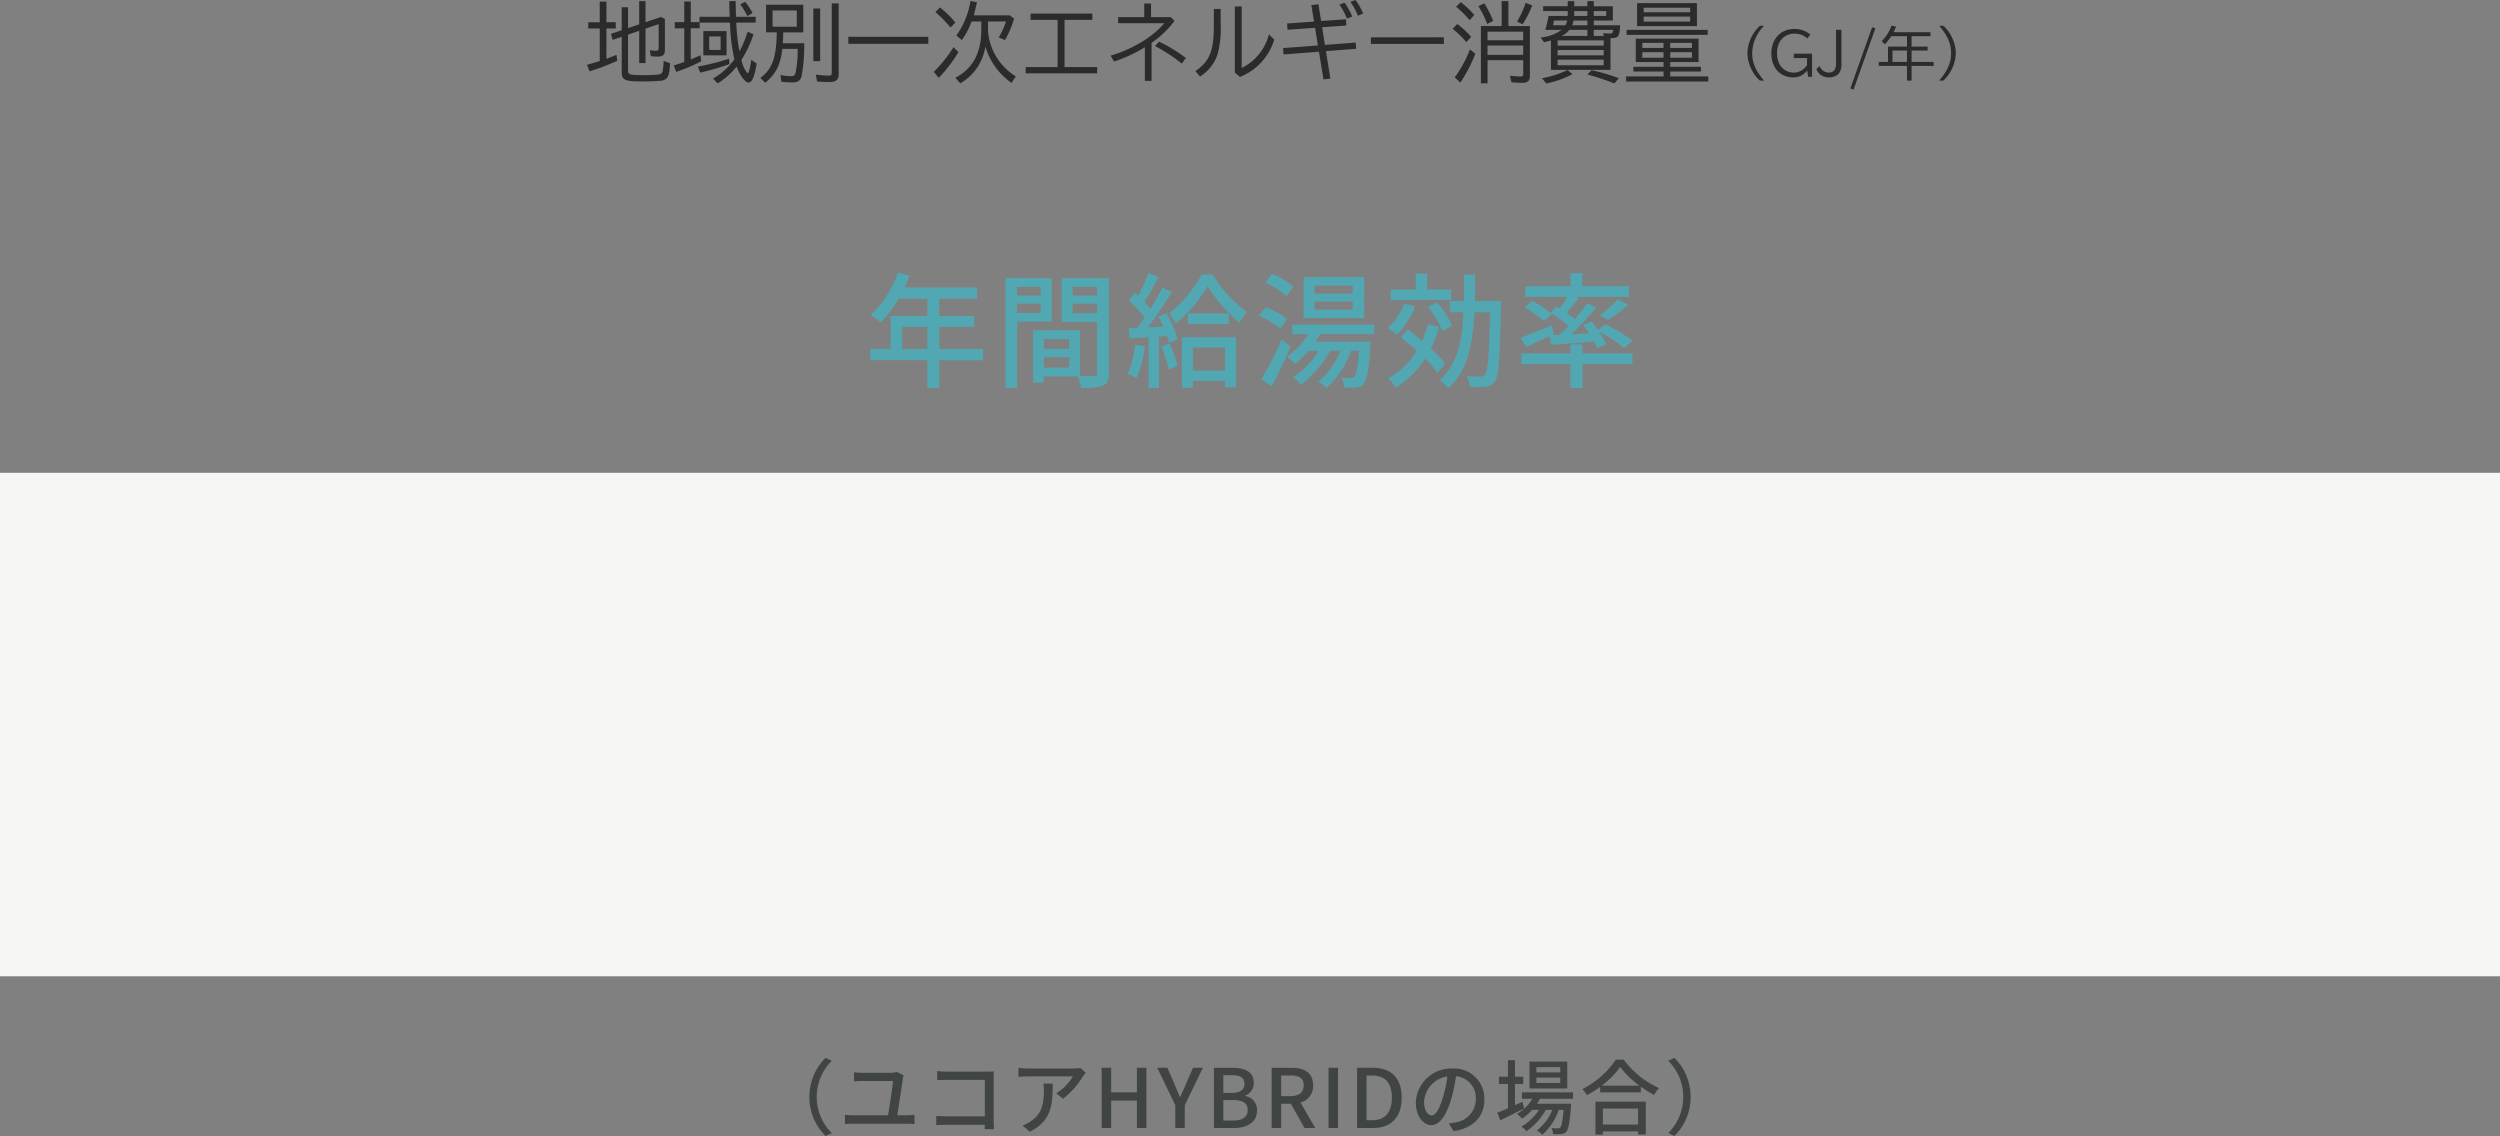 <svg xmlns="http://www.w3.org/2000/svg" width="520" height="236.29"><rect width="100%" height="100%" fill="#808080" stroke="none"/><path fill="#f6f6f4" d="M0 98.342h520v104.724H0z"/><path d="M168.353 228.164a11.326 11.326 0 003.366 8.126l1.292-.612a10.58 10.58 0 01-3.128-7.514 10.58 10.58 0 013.128-7.514l-1.292-.612a11.326 11.326 0 00-3.366 8.126zm19.584-4.522l-1.411-.68a4.588 4.588 0 01-1.275.187h-5.882c-.561 0-1.207-.068-1.734-.119v1.887c.561-.034 1.1-.068 1.751-.068h6.341c-.051 1.156-.7 5.27-1.02 7.123h-7.395a9.84 9.84 0 01-1.564-.119v1.955a17.01 17.01 0 011.564-.068h11.424c.357 0 1.02.017 1.479.068v-1.955a9.474 9.474 0 01-1.479.119h-2.108c.306-1.87.969-6.1 1.173-7.667a4.183 4.183 0 01.136-.663zm7-.85v1.887a30.99 30.99 0 011.972-.068h7.939v7.582h-8.139c-.731 0-1.479-.051-1.972-.085v1.916a38.99 38.99 0 012.039-.063h8.058c0 .357-.017.68-.017.918h1.939a25.4 25.4 0 01-.068-1.8v-8.789c0-.442.017-1.054.034-1.428-.306.017-.9.034-1.36.034h-8.449a27.577 27.577 0 01-1.972-.104zm30.889.34l-1.071-1a8.748 8.748 0 01-1.411.119h-9.5a15.234 15.234 0 01-2.006-.153v1.887c.731-.051 1.326-.1 2.006-.1h9.316a10.407 10.407 0 01-3.468 3.519l1.411 1.139a16.835 16.835 0 004.165-4.692c.137-.209.408-.532.562-.719zm-6.864 2.261h-1.938a7.553 7.553 0 01.1 1.36c0 2.822-.391 4.964-2.822 6.528a6.454 6.454 0 01-1.626.833l1.56 1.275c4.471-2.295 4.726-5.559 4.726-9.996zm10.183 9.231h1.972v-5.7h5.359v5.7h1.972v-12.529h-1.972v5.117h-5.359v-5.117h-1.972zm15.317 0h1.972v-4.743l3.774-7.786h-2.057l-1.462 3.329c-.374.935-.782 1.8-1.19 2.754h-.068c-.425-.954-.782-1.816-1.173-2.754l-1.445-3.332h-2.108l3.757 7.786zm8.024 0h4.182c2.771 0 4.794-1.19 4.794-3.672a2.873 2.873 0 00-2.465-2.975v-.085a2.783 2.783 0 001.785-2.7c0-2.261-1.853-3.094-4.42-3.094h-3.876zm1.972-7.293v-3.689h1.734c1.768 0 2.652.493 2.652 1.8 0 1.173-.8 1.887-2.7 1.887zm0 5.746v-4.267h1.989c1.989 0 3.077.629 3.077 2.04 0 1.53-1.122 2.227-3.077 2.227zm10.047 1.547h1.971v-5.049h2.023l2.84 5.049h2.227l-3.06-5.3a3.483 3.483 0 002.618-3.587c0-2.7-1.938-3.638-4.522-3.638h-4.1zm1.971-6.63v-4.3h1.887c1.819 0 2.805.527 2.805 2.04s-.986 2.261-2.805 2.261zm9.861 6.63h1.972v-12.529h-1.972zm5.933 0h3.349c3.74 0 5.933-2.244 5.933-6.307 0-4.08-2.193-6.222-6.035-6.222h-3.247zm1.972-1.615v-9.3h1.134c2.686 0 4.131 1.479 4.131 4.607 0 3.111-1.445 4.692-4.131 4.692zm24.514-4.352a6.293 6.293 0 00-6.664-6.409 7.369 7.369 0 00-7.6 7.072c0 2.839 1.547 4.709 3.23 4.709s3.094-1.921 4.114-5.389a33.853 33.853 0 001.02-4.777 4.52 4.52 0 014.12 4.743 4.889 4.889 0 01-4.114 4.828 10.507 10.507 0 01-1.513.238l1 1.6c4.127-.597 6.407-3.048 6.407-6.615zm-12.546.493a5.683 5.683 0 014.845-5.253 27.064 27.064 0 01-.935 4.386c-.782 2.618-1.581 3.723-2.346 3.723-.731 0-1.564-.901-1.564-2.856zm28.322-6.086h-4.964v-1.105h4.964zm0 2.193h-4.964v-1.122h4.964zm1.462-4.437h-7.854v5.576h7.854zm-9.318 8.347c-.527.238-1.054.476-1.564.714v-4.42h1.717v-1.5h-1.717v-3.434h-1.462v3.434h-1.87v1.5h1.87v5.063c-.833.357-1.6.68-2.21.918l.612 1.581c1.428-.68 3.264-1.6 4.964-2.465zm10.506-.612v-1.343h-10.623v1.343h2.176a9.126 9.126 0 01-3.213 3.128 8.566 8.566 0 011.071.986 11.542 11.542 0 002.091-1.819h1.428a11 11 0 01-3.672 3.485 4.386 4.386 0 011.054.952 13.064 13.064 0 004.046-4.437h1.343a9.86 9.86 0 01-3.23 4.284 5.074 5.074 0 011.139.884 11.749 11.749 0 003.417-5.168h1.02c-.2 2.4-.425 3.366-.68 3.655-.136.17-.272.187-.527.187a11.361 11.361 0 01-1.326-.068 3.123 3.123 0 01.357 1.275 13.385 13.385 0 001.7-.017 1.479 1.479 0 001.023-.476c.459-.51.714-1.836.986-5.236.017-.2.034-.595.034-.595h-7.106a7.825 7.825 0 00.629-1.02zm13.534 2.023v3.332h-7.31v-3.332zm-8.857 5.406h1.547v-.66h7.31v.66h1.615v-6.834h-10.472zm1.309-10.166a18.185 18.185 0 003.825-3.876 19.459 19.459 0 004.012 3.876zm2.941-5.423a18.835 18.835 0 01-6.987 6.154 6.076 6.076 0 01.969 1.258 23.159 23.159 0 002.737-1.734v1.151h8.466v-1.2a22.143 22.143 0 002.754 1.717 7.017 7.017 0 011.037-1.417 18.854 18.854 0 01-7.361-5.933zm15.538 7.769a11.326 11.326 0 00-3.366-8.126l-1.292.612a10.58 10.58 0 013.128 7.514 10.58 10.58 0 01-3.128 7.514l1.292.612a11.326 11.326 0 003.366-8.126z" fill="#404544"/><path d="M187.654 72.592v-4.6h5.222v4.6zm16.848 0h-9.126v-4.6h7.254v-2.268h-7.254v-3.588h7.852v-2.34h-15.052c.338-.78.7-1.638 1.014-2.444l-2.444-.65a21.036 21.036 0 01-5.67 8.822 19.228 19.228 0 012.106 1.56 23.654 23.654 0 003.744-4.94h5.95v3.58h-7.64v6.864h-4.186v2.34h11.826v5.75h2.5v-5.746h9.126zm11.96-12.922v1.794h-4.914V59.67zm-4.914 5.434V63.18h4.914v1.924zm7.2 1.794V57.85h-9.592v22.828h2.392v-13.78zm4.368-1.742V63.18h5.07v1.976zm5.07-5.486v1.794h-5.07V59.67zm-11.074 16.796v-2.158h5.278v2.158zm5.278-5.954v2.028h-5.278v-2.028zm8.242-12.662h-9.828v9.1h7.384v10.686c0 .442-.13.572-.6.6-.416 0-1.664.026-2.938-.026v-9.518h-9.75v10.894h2.21v-1.3h7.02a10.83 10.83 0 01.754 2.366 13.161 13.161 0 004.524-.416c.936-.416 1.222-1.2 1.222-2.574zm5.46 13.832a19.649 19.649 0 01-1.534 6.084 10.162 10.162 0 011.846.91 24.074 24.074 0 001.742-6.63zm5.46.364a27.809 27.809 0 011.534 4.758l1.846-.624a30.037 30.037 0 00-1.638-4.706zm-.624-6.214c.364.65.728 1.378 1.066 2.106-1.118.078-2.21.13-3.25.156 1.69-2.184 3.562-5.018 5.018-7.384l-2-.91c-.65 1.326-1.534 2.912-2.47 4.446a18.8 18.8 0 00-1.248-1.43c.936-1.43 2.028-3.432 2.938-5.174l-2.132-.832a29.981 29.981 0 01-2.132 4.706c-.234-.208-.468-.416-.7-.6l-1.17 1.586a24.525 24.525 0 013.224 3.64 53.734 53.734 0 01-1.482 2.054l-1.82.052.206 2.134c1.17-.078 2.5-.156 3.926-.234v10.556h2.158V70.018l1.69-.1a10.154 10.154 0 01.416 1.4l1.768-.78a20.157 20.157 0 00-2.366-5.382zm13.858 6.474v4.758h-6.682v-4.758zm-8.918 8.346h2.236v-1.428h6.682v1.324h2.314v-10.4h-11.232zm1.2-15.47v2.21h8.528v-2.21zm2.834-8.086a25.225 25.225 0 01-6.734 8.086 12.906 12.906 0 011.4 2.106 28.943 28.943 0 006.578-7.722 35.5 35.5 0 006.656 7.566 15.982 15.982 0 011.508-2.236 28.125 28.125 0 01-7.1-7.8zm31.46 3.978h-7.93V59.41h7.93zm0 3.328h-7.93v-1.69h7.93zm2.392-6.76H271.14v8.528h12.61zm-14.72 1.976a16.916 16.916 0 00-4.446-2.652l-1.352 1.794a18.656 18.656 0 014.368 2.834zm-1.326 6.734a18.105 18.105 0 00-4.472-2.47l-1.352 1.82a17.6 17.6 0 014.42 2.678zm-1.144 4.264a78.739 78.739 0 01-4.188 8.294l2.158 1.43c1.3-2.444 2.782-5.538 3.9-8.268zm19.266-1.118v-1.974H268.8V69.5h3.328a15.489 15.489 0 01-4.472 4.704 15.874 15.874 0 011.69 1.456 18.329 18.329 0 002.834-2.7h2.08a17.17 17.17 0 01-5.304 5.534 18.874 18.874 0 011.664 1.508 22.031 22.031 0 006.056-7.046h2.08a14.585 14.585 0 01-4.576 6.4 11.369 11.369 0 011.742 1.326 18.857 18.857 0 005.1-7.722h1.664c-.26 3.536-.572 4.94-.962 5.356a.75.75 0 01-.754.286c-.338 0-1.118 0-1.976-.078a5.323 5.323 0 01.6 2.08 15.783 15.783 0 002.548-.026 2.124 2.124 0 001.504-.754c.7-.78 1.066-2.808 1.4-7.826.026-.312.052-.936.052-.936h-11.462q.507-.78.936-1.56zm15.99-9.282h-4.992v-3.3h-2.366v3.3h-5.2V62.4h12.558zm.208 7.514a18.606 18.606 0 00-3.12-4.81l-1.9.936a20.8 20.8 0 013.018 4.968zm-9.932-4.576a13.288 13.288 0 01-3.432 5.044 22.226 22.226 0 011.872 1.456 18.074 18.074 0 003.822-5.928zm4.914 4.316a23.245 23.245 0 01-1.222 3.432 53.783 53.783 0 00-2.99-2.366l-1.4 1.664a51.183 51.183 0 013.276 2.756 15.781 15.781 0 01-5.958 5.746 12.589 12.589 0 011.66 1.922 19.358 19.358 0 006.032-6.032 24.176 24.176 0 012.626 2.99l1.56-1.976a26.374 26.374 0 00-2.964-3.094 28.508 28.508 0 001.742-4.55zm9.75-4.836c.052-1.794.078-3.614.078-5.512h-2.314c0 1.9 0 3.744-.052 5.512h-2.912v2.314h2.834c-.26 5.976-1.274 10.976-4.966 14.092a7.4 7.4 0 011.768 1.716c4.03-3.536 5.148-9.152 5.486-15.808h3.25c-.208 8.944-.468 12.246-1.04 12.948a.932.932 0 01-.936.442c-.494 0-1.612-.026-2.886-.13a6.266 6.266 0 01.676 2.262 19.021 19.021 0 003.3-.052 2.25 2.25 0 001.874-1.094c.832-1.118 1.04-4.81 1.274-15.548.026-.312.026-1.144.026-1.144zm15.886 9.1c2.5-.182 5.694-.416 8.918-.676a11.2 11.2 0 01.676 1.4l1.846-.91a13.037 13.037 0 00-1.482-2.574 30.033 30.033 0 015.2 3.406l1.794-1.508a36.128 36.128 0 00-5.72-3.432l-1.482 1.2c-.442-.624-.936-1.222-1.378-1.768l-1.742.752c.416.52.858 1.118 1.248 1.716l-3.666.182c1.768-1.69 3.64-3.744 5.174-5.538l-1.924-.884a39.076 39.076 0 01-2.548 3.224 35.964 35.964 0 00-1.69-1.248c.78-.91 1.716-2.054 2.522-3.12l-.546-.208h10.946v-2.21h-9.646v-2.73h-2.5v2.73h-9.386v2.21h8.736a31.216 31.216 0 01-1.56 2.392c-.26-.156-.468-.286-.7-.416l-1.17 1.352a36.278 36.278 0 013.666 2.73 60.002 60.002 0 01-1.82 1.82l-1.636.08.442-.208-.442-1.82c-2.392.988-4.862 1.976-6.5 2.522l1.17 1.976c1.43-.65 3.172-1.456 4.862-2.262zm-5.512-7.826a25.058 25.058 0 013.978 2.886l1.69-1.456a21.407 21.407 0 00-4.082-2.73zm17.368 2.626a30.484 30.484 0 004.16-3.172l-2.158-1.066a25.841 25.841 0 01-3.77 3.276zm-5.356 5.1h-2.5v1.872h-10.188v2.236h10.192v4.962h2.5v-4.966h10.4v-2.236h-10.4z" fill="#51a8b2"/><path d="M130.632 7.2l2.322-.792v6.716h1.314V5.958l2.736-.936v4.914c0 .486-.126.612-.612.612a6.059 6.059 0 01-1.242-.124l.234 1.26a11.208 11.208 0 001.386.09c1.08 0 1.53-.4 1.53-1.332v-6.48l-.792-.432-3.24 1.094V.234h-1.314v4.824l-2.322.792V1.512h-1.314v4.77l-2.232.756.342 1.26 1.89-.648v7.274c0 1.746.576 2.016 4.374 2.016 1.224 0 3.024-.072 3.744-.144a1.892 1.892 0 001.314-.614c.36-.468.54-1.314.63-3.024l-1.35-.5a11.027 11.027 0 01-.18 1.962c-.09.54-.252.738-.7.846a22.258 22.258 0 01-3.116.158c-3.15 0-3.4-.072-3.4-1.062zm-5.886-2.576h-2.394v1.3h2.394v6.768c-1.044.324-1.71.522-2.628.774l.5 1.368a48.357 48.357 0 005.764-2.18l-.144-1.242c-.666.27-1.584.63-2.106.81V5.924h1.944v-1.3h-1.944V.34h-1.386zm32.436.072V3.49h-4.086c-.036-1.008-.054-1.062-.072-3.258h-1.332c.018 1.134.036 2.286.09 3.258H145.5v1.116h-1.818V.324h-1.35v4.284h-1.98v1.278h1.98v7c-.792.288-1.458.5-2.2.72l.522 1.35a34.394 34.394 0 005.2-2.214l-.162-1.26c-.63.306-1.548.7-2.016.882v-6.48h1.86V4.696h6.3a40.109 40.109 0 00.918 7.65 14.355 14.355 0 01-4.428 4l.936 1.008a15.382 15.382 0 003.96-3.51.653.653 0 01.054.126c.648 1.764 1.728 3.2 2.412 3.2.738 0 1.3-1.314 1.692-3.96l-1.116-.774c-.27 1.908-.522 2.808-.774 2.808a5.32 5.32 0 01-1.152-2.358l-.072-.216-.054-.2a24.191 24.191 0 002.52-5.328l-1.224-.54a23.115 23.115 0 01-1.692 4.09 38.741 38.741 0 01-.666-5.994zm-6.066 1.766h-4.824v5.04h4.824zm-3.6 1.116h2.376v2.808h-2.376zm-1.872 7.524a50.022 50.022 0 006.084-1.778l-.09-1.116a47.146 47.146 0 01-6.48 1.638zm10.89-12.4a15.04 15.04 0 00-1.548-2.34l-1.008.558a16.646 16.646 0 011.476 2.412zm10.548 4.03V.99h-7.74v5.742h2.234c-.108 5.346-.936 7.614-3.42 9.468l1.008 1.008c2.16-1.71 3.222-3.8 3.546-7.038h3.2v.18a21.79 21.79 0 01-.434 4.774c-.162.594-.342.72-.99.72a14.6 14.6 0 01-2.16-.234l.2 1.386a20.641 20.641 0 002.214.144c1.242 0 1.764-.36 2.016-1.386a36.146 36.146 0 00.522-6.75h-4.462a22.517 22.517 0 00.09-2.268zm-6.39-4.554h5.04v3.384h-5.04zm8.478-.414v10.944h1.422V1.764zm3.834-1.062v14.346c0 .558-.126.684-.648.684a23.764 23.764 0 01-2.664-.216l.252 1.422c.792.072 1.872.126 2.574.126 1.368 0 1.926-.468 1.926-1.62V.702zm3.456 6.948v1.458h16.632V7.65zm27.648-3.186v1.908c-.054 4.752-1.818 7.952-5.4 9.792l1.026 1.17a10.617 10.617 0 005.22-7.668 14.149 14.149 0 005.436 7.578l.9-1.35a12.275 12.275 0 01-5.778-9.306V4.464h3.744a17.753 17.753 0 01-1.512 3.33l1.314.54a23.73 23.73 0 001.872-4.428l-.864-.72h-7.524c.252-.9.306-1.116.666-2.7l-1.35-.288a16.764 16.764 0 01-2.934 7.182l1.134.954a15.556 15.556 0 002.034-3.87zm-5.382.234a19.679 19.679 0 00-3.222-3.15l-.936.972a25.018 25.018 0 013.132 3.2zM195.252 16.2a30.155 30.155 0 004.1-5.364L198.33 9.81a27.622 27.622 0 01-4.1 5.13zm19.116-13.376v1.314h5.616v9.81h-6.642v1.3h14.868v-1.3h-6.786v-9.81h5.778V2.824zM238.002.736v2.826h-5.436v1.26h9.594c-2.232 2.772-6.7 5.472-11.16 6.75l.738 1.224a30.237 30.237 0 006.39-2.97v7h1.4v-7.92a20.028 20.028 0 004.77-4.554l-.756-.792h-4.122V.734zm8.658 11.322a32.852 32.852 0 00-5.58-3.4l-.846.918a34.842 34.842 0 015.58 3.654zm5.816-10.204v3.132c.036 5.562-.81 7.7-3.834 9.81l.972 1.116a8.743 8.743 0 003.6-4.482 20.279 20.279 0 00.684-6.5V1.854zm4.374-.5v13.73l1.062.918a12.09 12.09 0 007.128-7.758l-1.1-1.116a10.723 10.723 0 01-5.67 7.02v-12.8zm17.388-.468l-1.476.18.558 3.42-5.6.4.072 1.3 5.742-.4.594 3.672-7.254.54.108 1.332 7.362-.576.932 5.77 1.44-.18-.918-5.706 6.282-.486-.09-1.3-6.408.486-.576-3.672 5.04-.36-.09-1.3-5.166.36zm7.02 2.538a13.638 13.638 0 00-1.584-2.862l-1.08.414a13.164 13.164 0 011.566 2.9zm2.268-.612a12.278 12.278 0 00-1.584-2.808l-1.062.378a13.109 13.109 0 011.566 2.9zm1.62 4.95v1.382h15.174V7.758zm28.6-2.34V.234h-1.4v5.184h-4.32v11.916h1.386v-4.81h7.416v2.83c0 .414-.144.558-.594.558a18.782 18.782 0 01-2.16-.162l.306 1.368c.756.072 1.584.108 2.2.108 1.206 0 1.638-.4 1.638-1.494V5.418zm-4.338 1.17h7.416v1.782h-7.416zm0 2.88h7.416v1.944h-7.416zm-2.754-6.354a17.344 17.344 0 00-2.826-2.664l-.972.954a18.815 18.815 0 012.826 2.79zm-.648 4.554a17.24 17.24 0 00-2.9-2.682l-.954 1.008a19.289 19.289 0 012.844 2.772zm-2.25 9.5a30.55 30.55 0 003.114-5.994l-1.116-.9a25.759 25.759 0 01-3.168 5.814zm6.82-12.834A20.107 20.107 0 00308.74.702l-1.242.576a19.655 19.655 0 011.836 3.708zm6.12.72a20.07 20.07 0 002-3.924l-1.35-.54a21.01 21.01 0 01-1.8 3.906zm5.9 9.468h12.39V7.924h.288c1.35 0 1.638-.45 1.71-2.664h-5.472v-.99h3.96V1.3h-3.96V.234h-1.336v1.062h-2.736V.234h-1.35v1.062h-5.112v1.008h5.112v1.008h-4a21.592 21.592 0 01-.666 2.9h3.4a8.786 8.786 0 01-4.374 1.584l.7.99a13.2 13.2 0 001.44-.378zm2.232-7.056a4.785 4.785 0 001.62-1.26h3.728v1.26zm6.678 0V6.21h4.05c-.162.72-.2.756-.666.756a11.812 11.812 0 01-1.422-.09l.108.594zm2.07.936v1.08h-9.594v-1.08zm-6.138-5.094V2.304h2.738v1.008zm-.414 1.944a5.734 5.734 0 00.288-.99h2.864v.99zm-4 0l.018-.108a7.347 7.347 0 00.18-.882h2.736a3.212 3.212 0 01-.342.99zm11.07-2.952v1.008h-2.592V2.304zm-10.116 8.1h9.594v1.1h-9.594zm0 2h9.594v1.17h-9.594zm-2.34 4.968a21.236 21.236 0 005.446-1.948l-1.044-.864a20.676 20.676 0 01-5.31 1.71zm15.084-1.1a39.593 39.593 0 00-5.67-1.674l-.882.9a55.148 55.148 0 015.606 1.854zM352.958.648h-12.446v4.788h12.456zm-11.07.954h9.666v.954h-9.666zm0 1.854h9.666V4.5h-9.666zm11.412 4.59h-13.058v4.86h5.778v.99h-6.282v.99h6.282v1.008h-7.794v1.062h17.1v-1.062h-7.92v-1.008h6.39v-.99h-6.39v-.99h5.9zm-11.7.864h4.41v1.062h-4.41zm0 1.944h4.41v1.152h-4.41zm10.314 1.152h-4.508v-1.152h4.518zm0-2.034h-4.508V8.91h4.518zm-13.59-3.762v1.044h16.884V6.21zm28.612 10.554c-1.74-1.992-2.484-3.684-2.484-5.688a8.277 8.277 0 012.484-5.712h-.876a8.145 8.145 0 00-2.6 5.7 7.832 7.832 0 00.84 3.336 7.185 7.185 0 001.764 2.364zm9.132-.792h.84V11.16h-3.8v.912h2.76v1.464a3.342 3.342 0 01-2.76 1.572 3.369 3.369 0 01-3.032-1.884 4.844 4.844 0 01-.444-2.112 4.624 4.624 0 01.7-2.652 3.455 3.455 0 012.868-1.452 3.714 3.714 0 012.724 1l.624-.816a4.992 4.992 0 00-3.384-1.168c-2.76 0-4.728 2.1-4.728 5.064 0 3.012 1.836 5.016 4.608 5.016a3.442 3.442 0 002.856-1.48zm5.832-9.768v6.984c0 1.32-.492 1.908-1.6 1.908a2.053 2.053 0 01-1.824-1.38l-.684.684a2.743 2.743 0 002.568 1.7 2.765 2.765 0 002.136-.816 3.059 3.059 0 00.516-2.016V6.204zm7.5-.54l-4.524 12.732.672.228 4.528-12.732zm8.208 1.86h3.924v-.828h-7.68a10.4 10.4 0 00.528-1.14l-.936-.24a8.441 8.441 0 01-2.052 3.228l.648.672a9.868 9.868 0 001.336-1.692h3.276v2.172h-3.948v3.192h-1.908v.828h5.856v3.048h.96v-3.048h4.584v-.828h-4.584v-2.376h3.324v-.816h-3.324zm-.96 5.364h-3.012v-2.376h3.012zm7.56 3.876a8.145 8.145 0 002.6-5.7 7.833 7.833 0 00-.832-3.34 7.312 7.312 0 00-1.764-2.364h-.876c1.752 2.016 2.484 3.7 2.484 5.7s-.744 3.7-2.484 5.7z" fill="#2b2b2b"/></svg>